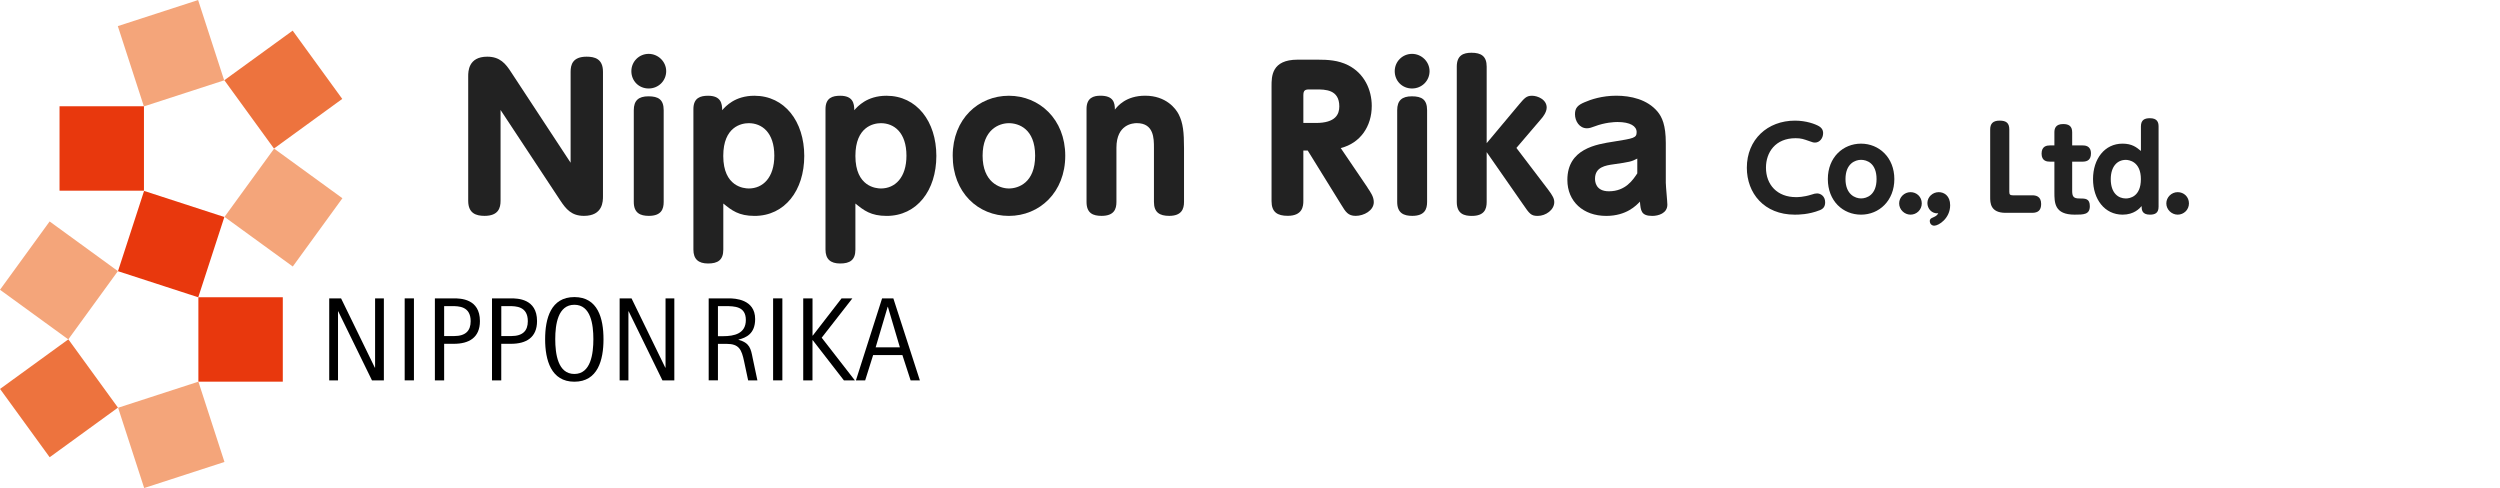 <?xml version="1.0" encoding="UTF-8"?><svg id="_レイヤー_1" xmlns="http://www.w3.org/2000/svg" viewBox="0 0 577.8 112.79"><defs><style>.cls-1{fill:#ed733e;}.cls-2{fill:#f4a57a;}.cls-3{fill:#e8380d;}.cls-4{fill:#222;}</style></defs><g id="g68"><g id="g20"><rect id="rect2" class="cls-2" x="29.76" y="2.54" width="19.51" height="19.51" transform="translate(-1.86 12.81) rotate(-17.99)"/><rect id="rect4" class="cls-3" x="13.76" y="24.56" width="19.51" height="19.51"/><rect id="rect6" class="cls-3" x="29.8" y="46.66" width="19.51" height="19.51" transform="translate(-26.32 76.59) rotate(-71.99)"/><rect id="rect8" class="cls-2" x="55.75" y="38.21" width="19.51" height="19.51" transform="translate(-11.8 72.76) rotate(-53.99)"/><polygon id="polygon10" class="cls-1" points="63.32 34.33 51.85 18.54 67.64 7.08 79.1 22.86 63.32 34.33"/><rect id="rect12" class="cls-2" x="29.84" y="90.74" width="19.51" height="19.51" transform="translate(-29.11 17.15) rotate(-17.99)"/><rect id="rect14" class="cls-3" x="45.85" y="68.7" width="19.51" height="19.51"/><polygon id="polygon16" class="cls-2" points="27.25 62.66 15.78 78.44 0 66.97 11.47 51.18 27.25 62.66"/><rect id="rect18" class="cls-1" x="3.88" y="82.3" width="19.51" height="19.51" transform="translate(-51.49 25.58) rotate(-35.99)"/></g><g id="g42"><path id="path22" d="M76.08,68.96h2.75l7.8,16.01h.06v-16.01h2.03v18.95h-2.75l-7.8-15.96h-.05v15.96h-2.03v-18.95h0Z"/><path id="path24" d="M93.53,68.96h2.14v18.95h-2.14v-18.95Z"/><path id="path26" d="M100.5,68.96h4.4c1.48,0,6.02.05,6.02,5.25,0,3.82-2.53,5.25-6.02,5.25h-2.25v8.46h-2.14v-18.95ZM102.65,77.67h2.31c2.69,0,3.82-1.26,3.82-3.43,0-3.49-2.8-3.49-4.34-3.49h-1.79v6.92Z"/><path id="path28" d="M113.71,68.96h4.39c1.48,0,6.02.05,6.02,5.25,0,3.82-2.53,5.25-6.02,5.25h-2.25v8.46h-2.14v-18.95h0ZM115.86,77.67h2.31c2.69,0,3.82-1.26,3.82-3.43,0-3.49-2.8-3.49-4.34-3.49h-1.79v6.92Z"/><path id="path30" d="M125.99,78.41c0-4.81,1.32-9.75,6.76-9.75s6.73,4.94,6.73,9.75-1.32,9.81-6.73,9.81-6.76-5.03-6.76-9.81ZM132.75,86.43c3.79,0,4.39-4.64,4.39-8.05s-.6-7.94-4.39-7.94-4.42,4.51-4.42,7.94.61,8.05,4.42,8.05Z"/><path id="path32" d="M143.21,68.96h2.75l7.8,16.01h.06v-16.01h2.03v18.95h-2.75l-7.8-15.96h-.06v15.96h-2.03v-18.95Z"/><path id="path34" d="M163.79,68.96h4.7c1.29,0,6.04.16,6.04,4.78,0,3.41-2.09,4.31-3.85,4.75v.05c2.61.69,2.86,2.09,3.27,4.18l1.1,5.19h-2.14l-.93-4.37c-.58-2.75-1.15-4.07-4.07-4.07h-1.98v8.43h-2.14v-18.95h0ZM165.93,77.7h1.18c2.58,0,5.27-.58,5.27-3.74s-2.58-3.21-4.86-3.21h-1.59v6.95Z"/><path id="path36" d="M178.68,68.96h2.14v18.95h-2.14v-18.95Z"/><path id="path38" d="M185.65,68.96h2.14v8.6h.06l6.65-8.6h2.5l-7.09,9.09,7.66,9.86h-2.53l-7.2-9.29h-.06v9.29h-2.14v-18.95h0Z"/><path id="path40" d="M203.86,68.96h2.61l6.13,18.95h-2.14l-1.9-5.85h-6.76l-1.84,5.85h-2.14l6.05-18.95ZM202.38,80.28h5.6l-2.77-9.37h-.05l-2.78,9.37Z"/></g></g><path class="cls-4" d="M131.88,16.58c0-1.58.44-3.48,3.7-3.48,1.85,0,3.78.48,3.78,3.48v28.78c0,1.14,0,4.53-4.4,4.53-2.86,0-4.14-1.54-5.5-3.61l-13.77-20.86v20.99c0,1.63-.48,3.48-3.7,3.48-1.89,0-3.78-.53-3.78-3.48v-28.78c0-1.06,0-4.53,4.4-4.53,2.95,0,4.27,1.63,5.54,3.61l13.73,20.9v-21.04Z"/><path class="cls-4" d="M153.97,16.45c0,2.2-1.76,4-4.05,4s-4-1.76-4-4,1.8-4,4-4,4.05,1.8,4.05,4ZM146.48,25.47c0-2.24,1.1-3.21,3.39-3.21s3.52.75,3.52,3.21v21.21c0,1.63-.53,3.21-3.43,3.21-1.94,0-3.48-.62-3.48-3.21v-21.21Z"/><path class="cls-4" d="M160.26,25.21c0-2.64,1.67-3.08,3.39-3.08,2.95,0,3.26,1.76,3.26,3.34.75-.84,2.9-3.34,7.44-3.34,7,0,11.53,5.94,11.53,13.91s-4.49,13.86-11.49,13.86c-3.65,0-5.28-1.28-7.22-2.86v10.65c0,2.42-1.28,3.21-3.52,3.21s-3.39-1.01-3.39-3.21V25.21ZM173.06,43.56c3.26,0,5.9-2.51,5.9-7.57,0-5.41-2.9-7.52-5.9-7.52-1.67,0-5.9.79-5.9,7.57,0,7.13,4.8,7.52,5.9,7.52Z"/><path class="cls-4" d="M190.79,25.21c0-2.64,1.67-3.08,3.39-3.08,2.95,0,3.26,1.76,3.26,3.34.75-.84,2.9-3.34,7.44-3.34,7,0,11.53,5.94,11.53,13.91s-4.49,13.86-11.49,13.86c-3.65,0-5.28-1.28-7.22-2.86v10.65c0,2.42-1.28,3.21-3.52,3.21s-3.39-1.01-3.39-3.21V25.21ZM203.6,43.56c3.26,0,5.9-2.51,5.9-7.57,0-5.41-2.9-7.52-5.9-7.52-1.67,0-5.9.79-5.9,7.57,0,7.13,4.8,7.52,5.9,7.52Z"/><path class="cls-4" d="M233.17,22.13c7.04,0,13.03,5.41,13.03,13.86s-5.94,13.91-13.03,13.91-12.98-5.37-12.98-13.91,5.98-13.86,12.98-13.86ZM233.17,43.56c2.2,0,6.07-1.32,6.07-7.57s-3.83-7.52-6.07-7.52-6.07,1.45-6.07,7.52,3.87,7.57,6.07,7.57Z"/><path class="cls-4" d="M273.65,46.68c0,1.63-.57,3.21-3.43,3.21-2.2,0-3.52-.79-3.52-3.21v-12.54c0-2.11,0-5.68-3.96-5.68-.88,0-4.71.26-4.71,5.68v12.54c0,1.63-.53,3.21-3.43,3.21-1.94,0-3.48-.57-3.48-3.21v-21.52c0-2.6,1.67-3.04,3.21-3.04,2.99,0,3.34,1.58,3.34,3.21.62-.79,2.55-3.21,7-3.21,4.84,0,7.08,2.99,7.75,4.31,1.01,1.98,1.23,4.14,1.23,7.83v12.41Z"/><path class="cls-4" d="M316.06,43.38c.75,1.1,1.45,2.11,1.45,3.34,0,1.94-2.29,3.17-4.18,3.17-1.76,0-2.33-.92-3.3-2.51l-7.79-12.59h-1.01v11.66c0,1.19-.18,3.43-3.61,3.43-2.38,0-3.74-.84-3.74-3.39v-26.58c0-2.24,0-6.12,6.03-6.12h4.67c2.33,0,4.71.13,7,1.28,3.74,1.89,5.46,5.68,5.46,9.42,0,4.66-2.6,8.58-7.17,9.73l6.21,9.15ZM304.13,28.42c4.62,0,5.41-2.07,5.41-3.83,0-3.92-3.26-3.92-5.37-3.92h-1.58c-1.01,0-1.36.26-1.36,1.36v6.38h2.9Z"/><path class="cls-4" d="M330.4,16.45c0,2.2-1.76,4-4.05,4s-4-1.76-4-4,1.8-4,4-4,4.05,1.8,4.05,4ZM322.92,25.47c0-2.24,1.1-3.21,3.39-3.21s3.52.75,3.52,3.21v21.21c0,1.63-.53,3.21-3.43,3.21-1.94,0-3.48-.62-3.48-3.21v-21.21Z"/><path class="cls-4" d="M351.04,24.2c1.28-1.5,1.72-2.07,3.04-2.07s3.39.88,3.39,2.73c0,1.06-.88,2.2-1.32,2.68l-5.68,6.65,7.3,9.59c1.14,1.5,1.45,2.16,1.45,2.95,0,1.76-1.94,3.17-3.83,3.17-1.54,0-1.89-.48-3.43-2.73l-8.36-12.01v11.53c0,1.63-.53,3.21-3.43,3.21-1.67,0-3.48-.4-3.48-3.21V15.4c0-2.6,1.5-3.21,3.39-3.21,2.24,0,3.52.79,3.52,3.21v17.69l7.44-8.89Z"/><path class="cls-4" d="M385.01,42.37c0,.79.35,4.22.35,4.93,0,2.02-2.11,2.6-3.48,2.6-2.6,0-2.68-1.23-2.86-3.3-.84.88-3.12,3.3-7.79,3.3-5.28,0-8.98-3.3-8.98-8.32,0-7.22,6.73-8.23,10.69-8.85,4.67-.75,5.32-.84,5.32-2.2s-1.45-2.33-4.44-2.33c-.7,0-2.86.09-5.28,1.01-.62.22-1.14.44-1.76.44-1.76,0-2.77-1.67-2.77-3.26,0-1.45.66-2.11,2.24-2.77,1.41-.62,4-1.5,7.31-1.5s7.17.84,9.55,3.7c1.01,1.23,1.89,3.08,1.89,7.22v9.33ZM378.41,36.65c-1.32.7-1.76.79-5.46,1.32-1.85.26-4.31.62-4.31,3.34,0,.62.13,2.9,3.21,2.9,3.87,0,5.59-2.68,6.56-4.14v-3.43Z"/><path class="cls-4" d="M403.73,38.77c0-6.53,4.78-10.89,11.13-10.89,2.57,0,4.68.78,5.56,1.3.94.57.94,1.33.94,1.59,0,1.2-.83,2.18-1.87,2.18-.36,0-.55-.05-1.25-.31-1.4-.49-1.92-.7-3.25-.7-4.68,0-6.84,3.28-6.84,6.81,0,3.95,2.6,6.81,6.94,6.81.36,0,1.74,0,3.54-.57.62-.21.96-.29,1.33-.29.83,0,1.87.65,1.87,2.05,0,.99-.44,1.51-1.22,1.82-2.6,1.04-5.04,1.04-5.8,1.04-7.12,0-11.08-4.99-11.08-10.84Z"/><path class="cls-4" d="M430.12,33.2c4.16,0,7.7,3.2,7.7,8.19s-3.51,8.22-7.7,8.22-7.67-3.17-7.67-8.22,3.54-8.19,7.67-8.19ZM430.12,45.86c1.3,0,3.59-.78,3.59-4.47s-2.26-4.45-3.59-4.45-3.59.86-3.59,4.45,2.29,4.47,3.59,4.47Z"/><path class="cls-4" d="M444.16,47.01c0,1.48-1.2,2.6-2.6,2.6s-2.63-1.17-2.63-2.6,1.2-2.6,2.63-2.6,2.6,1.09,2.6,2.6Z"/><path class="cls-4" d="M445.46,46.93c0-1.43,1.22-2.52,2.63-2.52,1.22,0,2.63.83,2.63,3.02,0,3.04-2.65,4.73-3.67,4.73-.7,0-1.04-.57-1.04-1.04,0-.55.36-.7.75-.86.86-.36,1.01-.65,1.22-.96-1.56.13-2.52-1.12-2.52-2.37Z"/><path class="cls-4" d="M463.53,49.19c-3.56,0-3.56-2.37-3.56-3.61v-15.65c0-1.33.62-2.05,2.18-2.05s2.24.57,2.24,2.05v14.4c0,.62.18.81.81.81h4.47c.78,0,2.08.16,2.08,2,0,1.43-.68,2.05-2.08,2.05h-6.14Z"/><path class="cls-4" d="M478.92,44.1c0,1.35.34,1.77,1.66,1.77,1.4,0,2.42,0,2.42,1.79,0,1.95-1.46,1.95-3.51,1.95-4.68,0-4.68-2.76-4.68-5.2v-7.05h-1.04c-.65,0-1.92-.1-1.92-1.85s1.22-1.9,1.92-1.9h1.04v-3.04c0-.88.29-1.9,2.03-1.9,1.25,0,2.08.44,2.08,1.9v3.04h2.42c.44,0,1.92,0,1.92,1.85,0,1.38-.73,1.9-1.92,1.9h-2.42v6.73Z"/><path class="cls-4" d="M498.89,47.79c0,1.48-.86,1.82-2,1.82-1.87,0-1.92-1.17-1.92-1.98-.49.57-1.77,1.98-4.39,1.98-4.16,0-6.84-3.56-6.84-8.22s2.68-8.19,6.81-8.19c2.24,0,3.25.86,4.26,1.69v-5.67c0-1.53.88-1.9,2.08-1.9,1.69,0,2,.94,2,1.9v18.56ZM491.32,36.95c-1.98,0-3.48,1.53-3.48,4.47,0,3.22,1.74,4.45,3.48,4.45.88,0,3.48-.39,3.48-4.47s-2.76-4.45-3.48-4.45Z"/><path class="cls-4" d="M505.91,47.01c0,1.48-1.2,2.6-2.6,2.6s-2.63-1.17-2.63-2.6,1.2-2.6,2.63-2.6,2.6,1.09,2.6,2.6Z"/></svg>